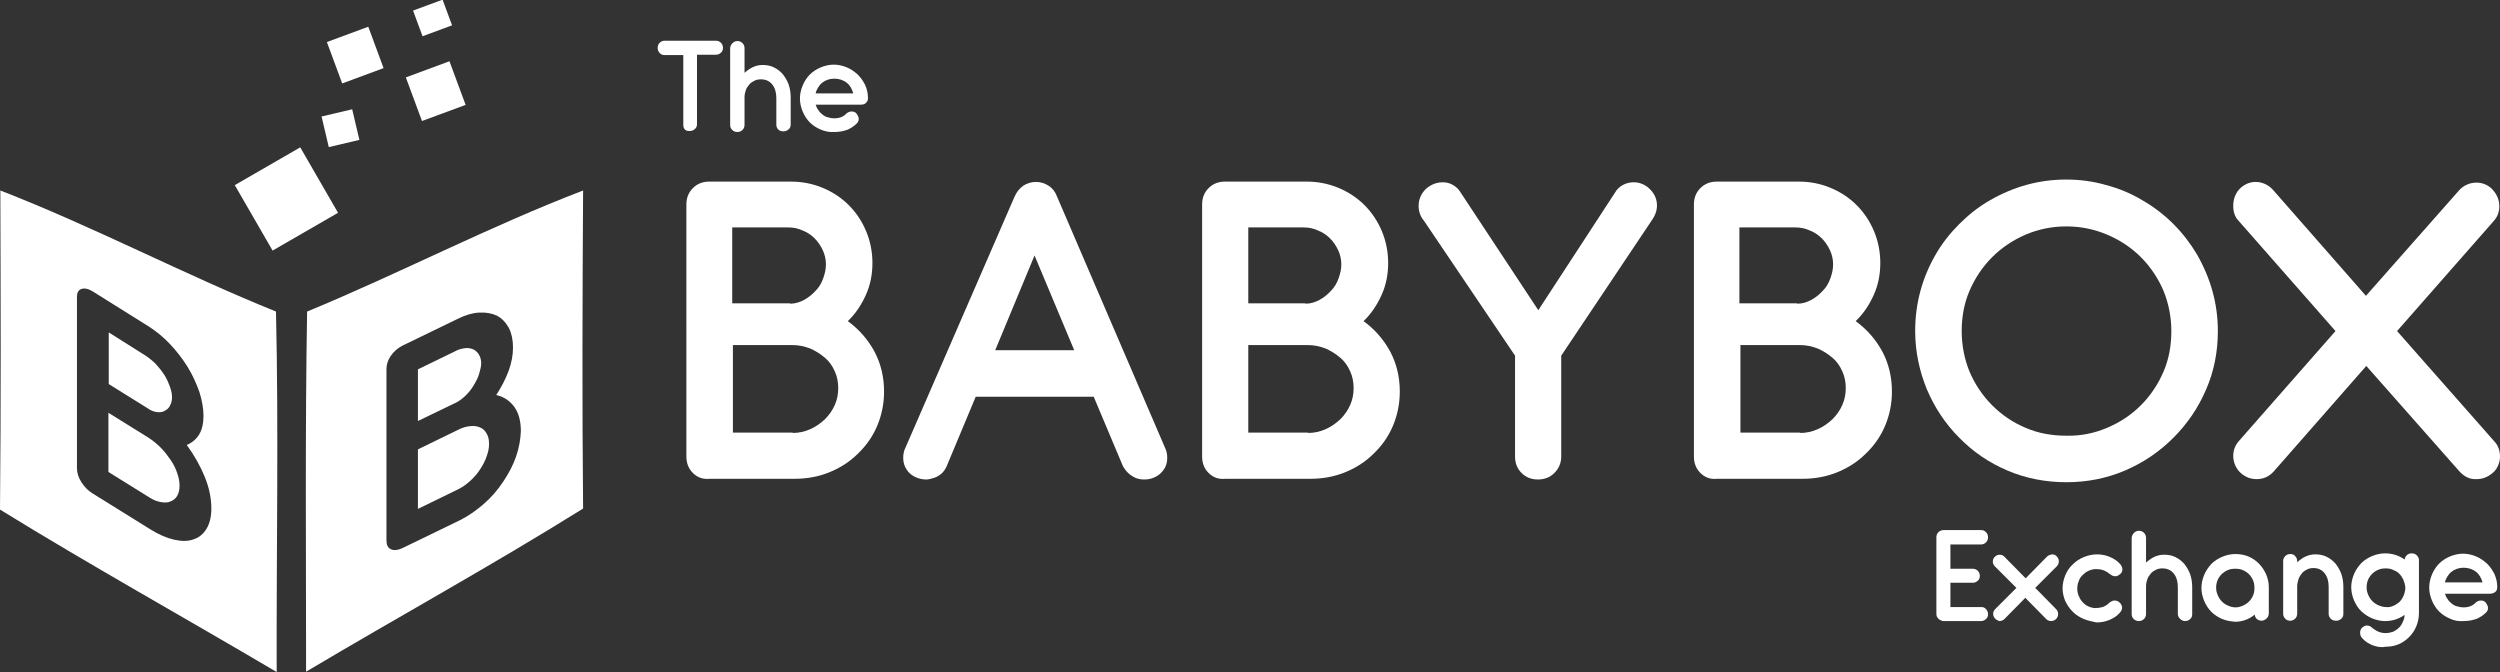 <?xml version="1.0" encoding="utf-8"?>
<!-- Generator: Adobe Illustrator 22.0.0, SVG Export Plug-In . SVG Version: 6.00 Build 0)  -->
<svg version="1.1" id="Layer_1" xmlns="http://www.w3.org/2000/svg" xmlns:xlink="http://www.w3.org/1999/xlink" x="0px" y="0px"
	 viewBox="0 0 731 196.5" style="enable-background:new 0 0 731 196.5;" xml:space="preserve">
<rect x="0" y="0" width="731" height="196.5" fill="#333333" stroke="none"/>
<style type="text/css">
	.st0{fill:#FFFFFF;}
</style>
<g>
	<rect x="72.7" y="47.1" transform="matrix(0.866 -0.5 0.5 0.866 -17.855 49.693)" class="st0" width="22.1" height="22.1"/>
	<rect x="121.9" y="1.3" transform="matrix(0.938 -0.347 0.347 0.938 5.985 44.175)" class="st0" width="9.2" height="8"/>
	<rect x="97.4" y="9.7" transform="matrix(0.938 -0.347 0.347 0.938 0.855 36.992)" class="st0" width="12.9" height="12.9"/>
	<rect x="95" y="32.9" transform="matrix(0.973 -0.229 0.229 0.973 -5.941 23.805)" class="st0" width="9.2" height="9.2"/>
	
		<rect x="120.6" y="19.9" transform="matrix(0.938 -0.347 0.347 0.938 -1.36 45.811)" class="st0" width="13.6" height="13.6"/>
	<g>
		<path class="st0" d="M45.9,120.5c0.9,0.1,1.7,0,2.3-0.4c0.6-0.3,1.2-0.8,1.5-1.5c0.4-0.7,0.6-1.5,0.6-2.4c0-1-0.2-2-0.6-3.1
			c-0.4-1.1-0.9-2.3-1.6-3.4c-0.7-1.1-1.5-2.1-2.4-3.1c-0.9-1-1.9-1.7-2.8-2.4l-11.1-7v15.1l11.4,7.1C44,120,45,120.4,45.9,120.5z"
			/>
		<path class="st0" d="M49.9,134.5c-0.9-1.3-1.8-2.5-2.9-3.6c-1.1-1.1-2.2-2-3.4-2.8l-11.9-7.4V138l11.9,7.4
			c1.2,0.8,2.3,1.2,3.4,1.4c1.1,0.2,2.1,0.2,2.9-0.2c0.8-0.3,1.5-0.9,1.9-1.6s0.7-1.7,0.7-2.9c0-1.2-0.2-2.4-0.7-3.8
			C51.4,137.1,50.8,135.8,49.9,134.5z"/>
		<path class="st0" d="M80.7,91.1C53.5,80.1,27.4,66.3,0.1,55.7C0.2,86.8,0.3,117.9,0,149c26.6,16.4,54,31.6,80.9,47.5
			C80.8,161.4,81.5,126.2,80.7,91.1z M60.4,154.6c-0.9,1.5-2.2,2.6-3.8,3.1c-1.6,0.6-3.5,0.6-5.7,0.1c-2.2-0.5-4.5-1.5-6.9-3
			l-16.9-10.5c-1.3-0.8-2.4-1.9-3.3-3.3c-0.9-1.4-1.3-2.8-1.3-4.1V86.9c0-1.3,0.4-2.1,1.3-2.4c0.9-0.3,2-0.1,3.3,0.7l16.3,10.2
			c2.2,1.4,4.3,3.1,6.2,5.1c2,2.1,3.7,4.3,5.2,6.7c1.5,2.4,2.6,4.9,3.5,7.4c0.8,2.5,1.2,4.9,1.2,7c0,2.2-0.4,4-1.3,5.5
			c-0.9,1.4-2.1,2.4-3.6,3c2.2,3,4,6.2,5.3,9.4c1.3,3.2,1.9,6.3,1.9,9.2C61.8,151.1,61.3,153.1,60.4,154.6z"/>
	</g>
	<g>
		<path class="st0" d="M140.4,125c-0.9-0.4-1.8-0.5-2.9-0.4c-1.1,0.1-2.2,0.4-3.4,1l-11.9,5.8v17.4l11.9-5.8
			c1.2-0.6,2.3-1.4,3.4-2.4c1.1-1,2.1-2.1,2.9-3.4c0.8-1.2,1.5-2.5,1.9-3.8c0.5-1.3,0.7-2.5,0.7-3.6c0-1.2-0.2-2.2-0.7-3
			C141.9,126,141.2,125.3,140.4,125z"/>
		<path class="st0" d="M136.3,115.5c0.9-0.9,1.7-1.9,2.3-3c0.6-1,1.2-2.1,1.5-3.2s0.6-2.1,0.6-3c0-1-0.2-1.8-0.6-2.5
			c-0.4-0.7-0.9-1.2-1.6-1.6c-0.7-0.3-1.5-0.5-2.4-0.4c-0.9,0.1-1.9,0.3-2.8,0.8l-11.1,5.4v15.1l11.4-5.5
			C134.5,117.1,135.4,116.4,136.3,115.5z"/>
		<path class="st0" d="M170.5,55.7c-27.4,10.5-53.6,24.2-80.7,35.4c-0.6,35.1-0.3,70.3-0.3,105.3c26.9-16,54.4-31.1,81-47.7
			C170.2,117.8,170.3,86.8,170.5,55.7z M150.9,133.5c-0.9,2.6-2.2,5-3.8,7.4c-1.6,2.4-3.5,4.6-5.7,6.5c-2.2,1.9-4.5,3.5-6.9,4.7
			l-16.9,8.2c-1.3,0.6-2.4,0.7-3.3,0.3c-0.9-0.4-1.3-1.3-1.3-2.6v-50.1c0-1.3,0.4-2.6,1.3-3.9c0.9-1.3,2-2.2,3.3-2.9l16.3-7.9
			c2.2-1.1,4.3-1.7,6.2-1.8c2-0.1,3.7,0.2,5.2,0.9c1.5,0.8,2.6,2,3.5,3.6c0.8,1.6,1.2,3.5,1.2,5.7c0,2.2-0.4,4.5-1.3,6.9
			c-0.9,2.4-2.1,4.7-3.6,7c2.2,0.5,4,1.7,5.3,3.5c1.3,1.8,1.9,4.2,1.9,7.1C152.2,128.4,151.8,130.9,150.9,133.5z"/>
	</g>
</g>
<g>
	<path class="st0" d="M200.3,37.9c-0.4-0.4-0.5-0.9-0.5-1.4V16.1h-5.5c-0.6,0-1.1-0.2-1.4-0.6c-0.4-0.4-0.6-0.9-0.6-1.5
		s0.2-1.1,0.6-1.5c0.4-0.4,0.9-0.6,1.4-0.6h15c0.6,0,1.1,0.2,1.5,0.6c0.4,0.4,0.6,0.9,0.6,1.5c0,0.6-0.2,1.1-0.6,1.4
		c-0.4,0.4-0.9,0.6-1.5,0.6h-5.5v20.3c0,0.6-0.2,1.1-0.6,1.4c-0.4,0.4-0.9,0.6-1.5,0.6S200.7,38.3,200.3,37.9z"/>
	<path class="st0" d="M227.6,37.9c-0.4-0.4-0.6-0.9-0.6-1.4v-7.8c0-1.7-0.4-3-1.2-4c-0.8-1-1.9-1.5-3.3-1.5c-0.7,0-1.3,0.1-1.9,0.4
		c-0.6,0.3-1.1,0.6-1.5,1.1c-0.4,0.5-0.8,1-1,1.6c-0.2,0.6-0.4,1.3-0.4,2v8.2c0,0.6-0.2,1.1-0.6,1.5c-0.4,0.4-0.9,0.6-1.5,0.6
		s-1.1-0.2-1.5-0.6c-0.4-0.4-0.6-0.9-0.6-1.4V14.1c0-0.3,0.1-0.6,0.2-0.8c0.1-0.3,0.3-0.5,0.5-0.7c0.4-0.4,0.9-0.6,1.4-0.6
		c0.6,0,1.1,0.2,1.5,0.6c0.4,0.4,0.6,0.9,0.6,1.5v7.2c0.8-0.7,1.6-1.3,2.5-1.7c0.9-0.4,1.8-0.6,2.8-0.6c1.2,0,2.3,0.2,3.3,0.7
		c1,0.5,1.8,1.1,2.6,2c0.7,0.9,1.3,1.9,1.7,3c0.4,1.2,0.6,2.4,0.6,3.8v7.9c0,0.6-0.2,1.1-0.6,1.4c-0.4,0.4-0.9,0.6-1.5,0.6
		S228,38.3,227.6,37.9z"/>
	<path class="st0" d="M240,37.9c-1.2-0.5-2.3-1.2-3.2-2.1c-0.9-0.9-1.6-2-2.1-3.2c-0.5-1.2-0.8-2.5-0.8-3.8c0-1.3,0.3-2.6,0.8-3.8
		c0.5-1.2,1.2-2.3,2.1-3.2c0.9-0.9,2-1.6,3.2-2.1c1.2-0.5,2.5-0.8,3.8-0.8c1.3,0,2.6,0.3,3.8,0.8c1.2,0.5,2.2,1.2,3.2,2.1
		c0.9,0.9,1.6,1.9,2.2,3.1c0.5,1.2,0.8,2.4,0.8,3.8c0,0.6-0.2,1-0.6,1.4c-0.4,0.4-0.9,0.5-1.5,0.5h-13.2c0.2,0.6,0.4,1.1,0.8,1.6
		c0.3,0.5,0.7,0.9,1.2,1.3c0.5,0.4,1,0.7,1.6,0.8c0.6,0.2,1.2,0.3,1.8,0.3c1.6,0,2.8-0.5,3.7-1.5c0.4-0.3,0.9-0.5,1.4-0.5
		c0.2,0,0.5,0,0.7,0.1c0.4,0.1,0.7,0.4,1,0.9c0.2,0.4,0.4,0.7,0.4,1.2c0,0.6-0.3,1.1-0.8,1.5c-0.7,0.7-1.6,1.2-2.4,1.6
		c-1.1,0.4-2.4,0.7-3.9,0.7C242.5,38.7,241.2,38.4,240,37.9z M249.5,27.3c-0.2-0.6-0.4-1.2-0.7-1.7c-0.3-0.5-0.7-1-1.2-1.4
		c-0.5-0.4-1.1-0.7-1.7-0.9c-0.6-0.2-1.3-0.3-1.9-0.3c-1.4,0-2.6,0.4-3.6,1.2c-0.5,0.4-0.9,0.9-1.2,1.4c-0.3,0.5-0.6,1.1-0.7,1.7
		H249.5z"/>
	<path class="st0" d="M202.6,138.3c-1.3-1.3-1.9-2.9-1.9-4.8V59.8c0-1.9,0.6-3.5,1.9-4.8c1.3-1.3,2.9-1.9,4.8-1.9h23.9
		c3.2,0,6.3,0.6,9.2,1.8c2.9,1.2,5.5,2.9,7.7,5.1c2.2,2.2,3.9,4.8,5.1,7.7c1.2,2.9,1.8,6,1.8,9.2c0,3.3-0.6,6.4-1.9,9.3
		c-1.3,2.9-3,5.5-5.3,7.7c3.3,2.4,5.9,5.4,7.8,8.9c1.9,3.6,2.8,7.5,2.8,11.7c0,3.6-0.7,6.9-2,10c-1.3,3.1-3.2,5.8-5.6,8.1
		c-2.4,2.4-5.2,4.2-8.4,5.5c-3.2,1.3-6.6,1.9-10.2,1.9h-24.8C205.5,140.2,203.9,139.6,202.6,138.3z M231,88.8c1.5,0,2.8-0.4,4.1-1.1
		c1.3-0.7,2.4-1.6,3.4-2.7c1-1,1.7-2.2,2.2-3.6c0.5-1.4,0.8-2.7,0.8-4.1c0-1.4-0.3-2.8-0.9-4.1c-0.6-1.3-1.4-2.5-2.4-3.5
		c-1-1-2.2-1.8-3.5-2.3c-1.3-0.6-2.7-0.9-4.2-0.9h-16.4v22.2H231z M231.8,126.6c1.8,0,3.5-0.4,5.1-1.1c1.6-0.7,3-1.7,4.3-2.9
		c1.2-1.2,2.2-2.6,2.9-4.2c0.7-1.6,1-3.2,1-4.9c0-1.7-0.3-3.4-1-4.9c-0.7-1.6-1.6-2.9-2.9-4c-1.3-1.1-2.7-2-4.3-2.7
		c-1.6-0.6-3.3-1-5.1-1h-17.5v25.6H231.8z"/>
	<path class="st0" d="M328.3,136.2l-8.5-20.2h-34.5l-8.4,20.1c-0.7,1.8-2,3-3.7,3.6c-0.9,0.3-1.7,0.5-2.4,0.5c-1,0-2-0.2-2.9-0.6
		c-1.2-0.5-2.2-1.3-2.8-2.3c-0.7-1-1-2.2-1-3.4c0-1.1,0.2-2.2,0.7-3.1l31.9-73.4c0.6-1.3,1.4-2.3,2.5-3.1c1.1-0.7,2.3-1.1,3.7-1.1
		c1.4,0,2.6,0.4,3.7,1.1c1.1,0.7,1.9,1.7,2.4,3l31.6,73.5c0.5,1,0.7,2,0.7,3.1c0,1.3-0.3,2.4-1,3.4c-0.7,1-1.6,1.8-2.8,2.3
		c-0.9,0.4-1.8,0.6-2.9,0.6c-0.8,0-1.6-0.1-2.4-0.4C330.5,139.1,329.2,137.9,328.3,136.2z M314.1,102.4l-11.6-27.7L291,102.4H314.1z
		"/>
	<path class="st0" d="M353.4,138.3c-1.3-1.3-1.9-2.9-1.9-4.8V59.8c0-1.9,0.6-3.5,1.9-4.8c1.3-1.3,2.9-1.9,4.8-1.9h23.9
		c3.2,0,6.3,0.6,9.2,1.8c2.9,1.2,5.5,2.9,7.7,5.1c2.2,2.2,3.9,4.8,5.1,7.7c1.2,2.9,1.8,6,1.8,9.2c0,3.3-0.6,6.4-1.9,9.3
		c-1.3,2.9-3,5.5-5.3,7.7c3.3,2.4,5.9,5.4,7.8,8.9c1.9,3.6,2.8,7.5,2.8,11.7c0,3.6-0.7,6.9-2,10c-1.3,3.1-3.2,5.8-5.6,8.1
		c-2.4,2.4-5.2,4.2-8.4,5.5c-3.2,1.3-6.6,1.9-10.2,1.9h-24.8C356.3,140.2,354.7,139.6,353.4,138.3z M381.7,88.8
		c1.5,0,2.8-0.4,4.1-1.1c1.3-0.7,2.4-1.6,3.4-2.7c1-1,1.7-2.2,2.2-3.6c0.5-1.4,0.8-2.7,0.8-4.1c0-1.4-0.3-2.8-0.9-4.1
		c-0.6-1.3-1.4-2.5-2.4-3.5c-1-1-2.2-1.8-3.5-2.3c-1.3-0.6-2.7-0.9-4.2-0.9H365v22.2H381.7z M382.5,126.6c1.8,0,3.5-0.4,5.1-1.1
		c1.6-0.7,3-1.7,4.3-2.9c1.2-1.2,2.2-2.6,2.9-4.2c0.7-1.6,1-3.2,1-4.9c0-1.7-0.3-3.4-1-4.9c-0.7-1.6-1.6-2.9-2.9-4
		c-1.3-1.1-2.7-2-4.3-2.7c-1.6-0.6-3.3-1-5.1-1H365v25.6H382.5z"/>
	<path class="st0" d="M444.9,138.3c-1.3-1.3-1.9-2.9-1.9-4.8v-29.5l-26.6-39.4c-1.1-1.3-1.6-2.8-1.6-4.4c0-1,0.2-1.9,0.6-2.8
		c0.4-0.9,1-1.7,1.8-2.4c1.4-1.1,2.9-1.7,4.7-1.7c0.9,0,1.8,0.2,2.6,0.6c0.8,0.4,1.6,1,2.2,1.8l23.1,35l22.9-35.1
		c0.6-0.7,1.3-1.3,2.2-1.7c0.9-0.4,1.8-0.6,2.8-0.6c1.5,0,3,0.5,4.3,1.6c1.7,1.5,2.5,3.2,2.5,5.2c0,1.6-0.6,3.1-1.7,4.6L456.5,104
		v29.5c0,1.9-0.7,3.5-2,4.8c-1.3,1.3-2.9,1.9-4.8,1.9C447.8,140.2,446.2,139.6,444.9,138.3z"/>
	<path class="st0" d="M497.2,138.3c-1.3-1.3-1.9-2.9-1.9-4.8V59.8c0-1.9,0.6-3.5,1.9-4.8c1.3-1.3,2.9-1.9,4.8-1.9H526
		c3.2,0,6.3,0.6,9.2,1.8c2.9,1.2,5.5,2.9,7.7,5.1c2.2,2.2,3.9,4.8,5.1,7.7c1.2,2.9,1.8,6,1.8,9.2c0,3.3-0.6,6.4-1.9,9.3
		c-1.3,2.9-3,5.5-5.3,7.7c3.3,2.4,5.9,5.4,7.8,8.9c1.9,3.6,2.8,7.5,2.8,11.7c0,3.6-0.7,6.9-2,10c-1.3,3.1-3.2,5.8-5.6,8.1
		c-2.4,2.4-5.2,4.2-8.4,5.5c-3.2,1.3-6.6,1.9-10.2,1.9H502C500.1,140.2,498.5,139.6,497.2,138.3z M525.5,88.8c1.5,0,2.8-0.4,4.1-1.1
		c1.3-0.7,2.4-1.6,3.4-2.7c1-1,1.7-2.2,2.2-3.6c0.5-1.4,0.8-2.7,0.8-4.1c0-1.4-0.3-2.8-0.9-4.1c-0.6-1.3-1.4-2.5-2.4-3.5
		c-1-1-2.2-1.8-3.5-2.3c-1.3-0.6-2.7-0.9-4.2-0.9h-16.4v22.2H525.5z M526.4,126.6c1.8,0,3.5-0.4,5.1-1.1c1.6-0.7,3-1.7,4.3-2.9
		c1.2-1.2,2.2-2.6,2.9-4.2c0.7-1.6,1-3.2,1-4.9c0-1.7-0.3-3.4-1-4.9c-0.7-1.6-1.6-2.9-2.9-4c-1.3-1.1-2.7-2-4.3-2.7
		c-1.6-0.6-3.3-1-5.1-1h-17.5v25.6H526.4z"/>
	<path class="st0" d="M587,137.6c-5.4-2.3-10.1-5.5-14.1-9.6c-4.1-4.1-7.2-8.8-9.5-14.2c-2.2-5.4-3.4-11.1-3.4-17c0-8,2-15.5,6-22.4
		c1.9-3.3,4.2-6.2,6.9-8.9c2.7-2.7,5.6-5,8.9-6.9c6.9-4,14.4-6.1,22.3-6.1c4,0,7.9,0.5,11.7,1.6c3.8,1,7.4,2.5,10.7,4.5
		c3.3,1.9,6.3,4.2,9,6.9c2.7,2.7,5,5.7,6.9,8.9c4,7,6.1,14.4,6.1,22.4c0,6-1.1,11.7-3.4,17c-2.3,5.4-5.5,10.1-9.6,14.2
		c-4.1,4.1-8.8,7.3-14.2,9.6c-5.4,2.3-11.1,3.4-17.1,3.4S592.4,139.9,587,137.6z M616.1,125.1c3.8-1.6,7.1-3.8,9.9-6.6
		c2.8-2.8,5-6.1,6.6-9.8c1.6-3.7,2.3-7.7,2.3-11.9c0-4.1-0.8-8.1-2.3-11.8c-1.6-3.7-3.8-7-6.6-9.8c-2.8-2.8-6.1-5-9.9-6.6
		c-3.8-1.6-7.7-2.4-11.9-2.4c-4.2,0-8.1,0.8-11.9,2.4c-3.7,1.6-7,3.8-9.8,6.6c-2.8,2.8-5,6.1-6.6,9.8c-1.6,3.7-2.3,7.7-2.3,11.8
		c0,4.2,0.8,8.2,2.3,11.9c1.6,3.7,3.8,7,6.6,9.8c2.8,2.8,6,5,9.8,6.6c3.7,1.6,7.7,2.3,11.9,2.3C608.4,127.5,612.3,126.7,616.1,125.1
		z"/>
	<path class="st0" d="M719.2,137.9l-27.3-30.9l-27.1,30.9c-1.4,1.5-3,2.2-5,2.2c-1.7,0-3.2-0.6-4.5-1.7c-0.7-0.6-1.3-1.4-1.7-2.3
		c-0.4-0.9-0.6-1.8-0.6-2.8c0-1.7,0.6-3.2,1.7-4.4l28.2-32.1l-28.3-32.2c-1.1-1.1-1.6-2.6-1.6-4.4c0-2.1,0.7-3.9,2.2-5.3
		c1.3-1.1,2.7-1.7,4.4-1.7c0.9,0,1.8,0.2,2.7,0.6c0.9,0.4,1.7,1,2.4,1.8l27.1,30.9L719,55.7c0.6-0.7,1.4-1.3,2.3-1.7
		c0.9-0.4,1.8-0.6,2.8-0.6c1.7,0,3.2,0.6,4.4,1.7c1.5,1.5,2.3,3.2,2.3,5.2c0,1.8-0.6,3.2-1.7,4.4l-28.2,32.1l28.3,32.1
		c1.2,1.2,1.8,2.8,1.8,4.6c0,0.9-0.2,1.8-0.6,2.7c-0.4,0.9-0.9,1.6-1.7,2.2c-1.3,1.1-2.8,1.7-4.6,1.7
		C722.2,140.2,720.6,139.4,719.2,137.9z"/>
	<path class="st0" d="M566.7,180.8c-0.4-0.4-0.5-0.8-0.5-1.4v-22.3c0-0.6,0.2-1.1,0.6-1.5c0.4-0.4,0.9-0.6,1.5-0.6h11
		c0.6,0,1,0.2,1.4,0.6c0.4,0.4,0.6,0.9,0.6,1.5c0,0.6-0.2,1.1-0.6,1.5c-0.4,0.4-0.9,0.6-1.4,0.6h-9v7.1h6.5c0.6,0,1.1,0.2,1.5,0.6
		c0.4,0.4,0.6,0.9,0.6,1.5c0,0.6-0.2,1.1-0.6,1.4c-0.4,0.4-0.9,0.6-1.5,0.6h-6.5v7.1h9c0.6,0,1.1,0.2,1.4,0.6
		c0.4,0.4,0.6,0.9,0.6,1.5c0,0.6-0.2,1.1-0.6,1.4c-0.4,0.4-0.9,0.6-1.4,0.6H568C567.5,181.4,567,181.2,566.7,180.8z"/>
	<path class="st0" d="M583.4,180.9c-0.4-0.4-0.6-0.9-0.6-1.4c0-0.5,0.2-1,0.6-1.4l6.2-6.2l-6.3-6.3c-0.4-0.4-0.6-0.9-0.6-1.4
		c0-0.6,0.2-1,0.6-1.4c0.4-0.4,0.9-0.6,1.4-0.6c0.6,0,1,0.2,1.4,0.6l6.2,6.3l6.2-6.3c0.4-0.4,0.9-0.6,1.5-0.7c0.6,0,1.1,0.2,1.4,0.6
		c0.4,0.4,0.6,0.9,0.6,1.4c0,0.6-0.2,1.1-0.6,1.5l-6.3,6.3l6.1,6.2c0.4,0.4,0.6,0.9,0.6,1.4c0,0.6-0.2,1.1-0.6,1.5
		c-0.4,0.4-0.9,0.6-1.5,0.6c-0.5,0-1-0.2-1.4-0.6l-6.1-6.2l-6.1,6.2c-0.4,0.4-0.9,0.6-1.5,0.6C584.3,181.5,583.8,181.3,583.4,180.9z
		"/>
	<path class="st0" d="M609.3,181c-1.2-0.5-2.3-1.2-3.2-2.1c-0.9-0.9-1.6-1.9-2.2-3.1c-0.5-1.2-0.8-2.5-0.8-3.8v0c0,0,0,0,0,0v0
		c0,0,0,0,0,0c0-1.3,0.3-2.6,0.8-3.8c0.5-1.2,1.2-2.3,2.2-3.2c0.9-0.9,2-1.6,3.2-2.1c1.2-0.5,2.5-0.8,3.8-0.8c1.3,0,2.5,0.2,3.7,0.7
		c1.2,0.5,2.2,1.1,3,2c0.5,0.5,0.7,1,0.8,1.6c0,0.6-0.2,1.1-0.7,1.5c-0.5,0.4-0.9,0.6-1.4,0.6c-0.3,0-0.6-0.1-0.9-0.2
		c-0.3-0.2-0.6-0.4-0.9-0.6c-0.6-0.5-1.2-0.8-1.8-1c-0.6-0.2-1.3-0.3-2-0.3c-0.8,0-1.5,0.2-2.2,0.5c-0.7,0.3-1.3,0.8-1.8,1.3
		c-0.5,0.5-0.9,1.1-1.1,1.8c-0.3,0.7-0.4,1.4-0.4,2.1l0,0l0,0c0,0.7,0.1,1.4,0.4,2.1c0.3,0.7,0.6,1.3,1.1,1.8c0.5,0.6,1.1,1,1.7,1.3
		c0.7,0.3,1.4,0.5,2.1,0.5c0.7,0,1.4-0.1,2.1-0.3c0.6-0.2,1.3-0.6,1.8-1.1c0.3-0.3,0.6-0.5,0.9-0.6c0.3-0.2,0.6-0.2,0.9-0.2
		c0.5,0,1,0.2,1.4,0.6c0.4,0.4,0.7,0.9,0.7,1.5c0,0.6-0.3,1.1-0.8,1.6c-0.8,0.9-1.8,1.5-3,2c-1.2,0.5-2.4,0.7-3.7,0.7
		C611.7,181.7,610.5,181.5,609.3,181z"/>
	<path class="st0" d="M637.4,180.9c-0.4-0.4-0.6-0.9-0.6-1.4v-7.8c0-1.7-0.4-3-1.2-4c-0.8-1-1.9-1.5-3.3-1.5c-0.7,0-1.3,0.1-1.9,0.4
		c-0.6,0.3-1.1,0.6-1.5,1.1c-0.4,0.5-0.8,1-1,1.6c-0.2,0.6-0.4,1.3-0.4,2v8.2c0,0.6-0.2,1.1-0.6,1.5c-0.4,0.4-0.9,0.6-1.5,0.6
		s-1.1-0.2-1.5-0.6c-0.4-0.4-0.6-0.9-0.6-1.4v-22.3c0-0.3,0.1-0.6,0.2-0.8c0.1-0.3,0.3-0.5,0.5-0.7c0.4-0.4,0.9-0.6,1.4-0.6
		c0.6,0,1.1,0.2,1.5,0.6c0.4,0.4,0.6,0.9,0.6,1.5v7.2c0.8-0.7,1.6-1.3,2.5-1.7c0.9-0.4,1.8-0.6,2.8-0.6c1.2,0,2.3,0.2,3.3,0.7
		c1,0.5,1.8,1.1,2.6,2c0.7,0.9,1.3,1.9,1.7,3c0.4,1.2,0.6,2.4,0.6,3.8v7.9c0,0.6-0.2,1.1-0.6,1.4c-0.4,0.4-0.9,0.6-1.5,0.6
		S637.8,181.3,637.4,180.9z"/>
	<path class="st0" d="M649.8,181c-1.2-0.5-2.3-1.2-3.2-2.1c-0.9-0.9-1.6-2-2.1-3.2c-0.5-1.2-0.8-2.5-0.8-3.8c0-1.3,0.3-2.6,0.8-3.8
		c0.5-1.2,1.2-2.2,2.1-3.2c0.9-0.9,2-1.6,3.2-2.1c1.2-0.5,2.5-0.8,3.8-0.8c1.3,0,2.6,0.2,3.8,0.7s2.2,1.2,3.1,2.1
		c0.9,0.9,1.6,2,2.1,3.1c0.5,1.2,0.8,2.4,0.8,3.8v7.6c0,0.6-0.2,1.1-0.6,1.5c-0.2,0.2-0.4,0.3-0.7,0.5c-0.3,0.1-0.5,0.2-0.8,0.2
		c-0.5,0-1-0.2-1.4-0.5c-0.4-0.4-0.6-0.8-0.6-1.3c-1.7,1.4-3.7,2.1-5.7,2.1C652.3,181.7,651,181.5,649.8,181z M655.8,177.1
		c0.7-0.3,1.3-0.7,1.8-1.2c0.5-0.5,0.9-1.1,1.2-1.8c0.3-0.7,0.4-1.4,0.4-2.2c0-0.8-0.1-1.5-0.4-2.2c-0.3-0.7-0.7-1.3-1.2-1.8
		c-0.5-0.5-1.1-0.9-1.8-1.2s-1.4-0.4-2.2-0.4c-0.8,0-1.5,0.1-2.2,0.4c-0.7,0.3-1.3,0.7-1.8,1.2c-0.5,0.5-1,1.2-1.2,1.8
		c-0.3,0.7-0.4,1.4-0.4,2.2c0,0.8,0.2,1.5,0.5,2.2c0.3,0.7,0.7,1.3,1.2,1.8c0.5,0.5,1.1,0.9,1.8,1.2c0.7,0.3,1.4,0.5,2.2,0.5
		C654.4,177.6,655.1,177.4,655.8,177.1z"/>
	<path class="st0" d="M681.5,180.9c-0.4-0.4-0.6-0.9-0.6-1.4v-7.9c0-1.7-0.4-3-1.2-4c-0.8-1-1.9-1.5-3.2-1.5c-0.7,0-1.3,0.1-1.9,0.4
		c-0.6,0.3-1.1,0.6-1.5,1.1c-0.4,0.5-0.8,1.1-1,1.7c-0.2,0.7-0.4,1.4-0.4,2.1v8c0,0.6-0.2,1.1-0.6,1.5c-0.4,0.4-0.9,0.6-1.5,0.6
		c-0.6,0-1-0.2-1.4-0.6c-0.4-0.4-0.6-0.9-0.6-1.4v-15.4c0-0.6,0.2-1.1,0.6-1.5c0.4-0.4,0.9-0.6,1.5-0.6c0.6,0,1.1,0.2,1.4,0.6
		c0.4,0.4,0.6,0.9,0.6,1.5v0.3c0.8-0.7,1.6-1.3,2.5-1.7c0.9-0.4,1.8-0.6,2.8-0.6c1.2,0,2.3,0.2,3.3,0.7c1,0.5,1.8,1.1,2.6,2
		c0.7,0.9,1.3,1.9,1.7,3c0.4,1.2,0.6,2.4,0.6,3.8v7.9c0,0.6-0.2,1.1-0.6,1.4c-0.4,0.4-0.9,0.6-1.5,0.6S681.8,181.3,681.5,180.9z"/>
	<path class="st0" d="M693.8,188.7c-1.2-0.5-2.2-1.1-3-2c-0.5-0.5-0.7-1-0.7-1.7c0-0.6,0.2-1.1,0.6-1.5c0.5-0.4,0.9-0.6,1.4-0.6
		c0.3,0,0.6,0.1,0.9,0.2c0.3,0.2,0.6,0.4,0.9,0.7c1.2,0.9,2.5,1.4,3.9,1.3c0.7,0,1.3-0.2,2-0.4c0.6-0.3,1.2-0.7,1.7-1.2
		c0.5-0.5,0.8-1,1.1-1.7c0.3-0.6,0.5-1.3,0.5-2c-1.7,1.2-3.6,1.8-5.7,1.8c-1.3,0-2.6-0.3-3.8-0.8c-1.2-0.5-2.2-1.2-3.2-2.1
		c-0.9-0.9-1.6-2-2.1-3.2c-0.5-1.2-0.8-2.5-0.8-3.8c0-1.3,0.3-2.6,0.8-3.8c0.5-1.2,1.2-2.2,2.1-3.2c0.9-0.9,2-1.6,3.2-2.1
		c1.2-0.5,2.5-0.8,3.8-0.8c2.1,0,4,0.6,5.7,1.8c0.1-0.5,0.3-1,0.7-1.3c0.4-0.4,0.9-0.5,1.4-0.5c0.6,0,1.1,0.2,1.5,0.6
		c0.4,0.4,0.6,0.9,0.6,1.4v7.2c0,0.1,0,0.2,0,0.3v0.3v0.3c0,0.1,0,0.2,0,0.3v7.1c0,1.4-0.3,2.7-0.8,3.9c-0.5,1.2-1.2,2.2-2.1,3.1
		c-0.9,0.9-1.9,1.6-3.1,2.1c-1.2,0.5-2.5,0.7-3.8,0.7C696.2,189.4,695,189.1,693.8,188.7z M699.7,177.2c0.7-0.3,1.3-0.7,1.8-1.1
		c0.5-0.5,0.9-1,1.2-1.7c0.3-0.6,0.5-1.3,0.6-2v-0.9c-0.1-0.7-0.3-1.4-0.6-2.1c-0.3-0.6-0.7-1.2-1.2-1.7c-0.5-0.5-1.1-0.8-1.8-1.1
		c-0.7-0.3-1.4-0.4-2.1-0.4c-0.8,0-1.5,0.1-2.2,0.4c-0.7,0.3-1.3,0.7-1.8,1.2c-0.5,0.5-1,1.2-1.2,1.8c-0.3,0.7-0.4,1.4-0.4,2.2
		c0,0.8,0.2,1.5,0.5,2.2c0.3,0.7,0.7,1.3,1.2,1.8c0.5,0.5,1.1,0.9,1.8,1.2c0.7,0.3,1.4,0.5,2.2,0.5
		C698.3,177.6,699,177.5,699.7,177.2z"/>
	<path class="st0" d="M716.4,180.9c-1.2-0.5-2.3-1.2-3.2-2.1c-0.9-0.9-1.6-2-2.1-3.2c-0.5-1.2-0.8-2.5-0.8-3.8
		c0-1.3,0.3-2.6,0.8-3.8c0.5-1.2,1.2-2.3,2.1-3.2c0.9-0.9,2-1.6,3.2-2.1c1.2-0.5,2.5-0.8,3.8-0.8c1.3,0,2.6,0.3,3.8,0.8
		c1.2,0.5,2.2,1.2,3.2,2.1c0.9,0.9,1.6,1.9,2.2,3.1c0.5,1.2,0.8,2.4,0.8,3.8c0,0.6-0.2,1.1-0.6,1.4s-0.9,0.5-1.5,0.5h-13.2
		c0.2,0.6,0.4,1.1,0.8,1.6c0.3,0.5,0.7,0.9,1.2,1.3c0.5,0.4,1,0.7,1.6,0.8c0.6,0.2,1.2,0.3,1.8,0.3c1.6,0,2.8-0.5,3.7-1.5
		c0.4-0.3,0.9-0.5,1.4-0.5c0.2,0,0.5,0,0.7,0.1c0.4,0.1,0.7,0.4,1,0.9c0.2,0.4,0.4,0.7,0.4,1.2c0,0.6-0.3,1.1-0.8,1.5
		c-0.7,0.7-1.6,1.2-2.4,1.6c-1.1,0.4-2.4,0.7-3.9,0.7C718.9,181.7,717.6,181.5,716.4,180.9z M725.9,170.3c-0.2-0.6-0.4-1.2-0.7-1.7
		c-0.3-0.5-0.7-1-1.2-1.4c-0.5-0.4-1.1-0.7-1.7-0.9s-1.3-0.3-1.9-0.3c-1.4,0-2.6,0.4-3.6,1.2c-0.5,0.4-0.9,0.9-1.2,1.4
		c-0.3,0.5-0.6,1.1-0.7,1.7H725.9z"/>
</g>
</svg>
